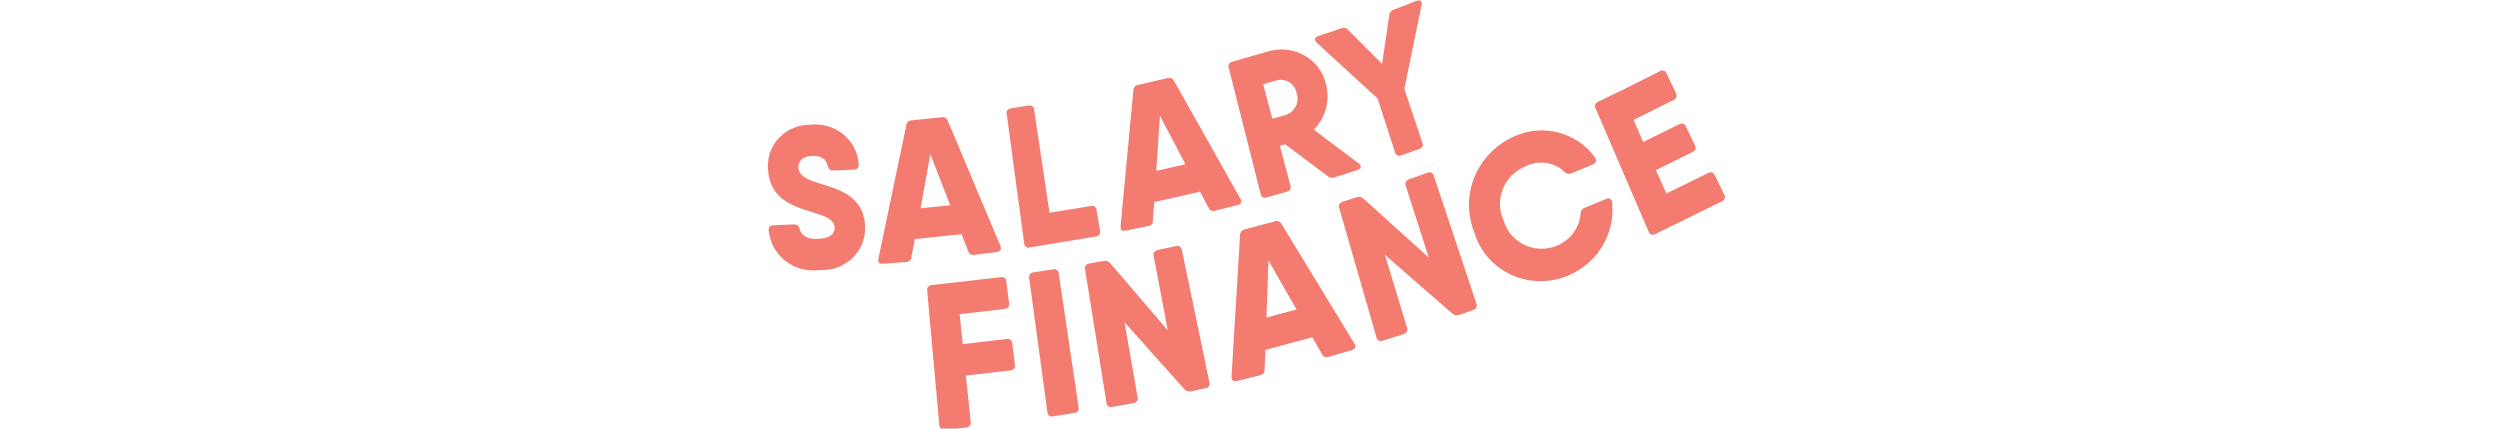 <svg width="140" height="24" viewBox="0 0 140 24" fill="none" xmlns="http://www.w3.org/2000/svg">
<g clip-path="url(#clip0_6767_131720)">
<path d="M53.744 17.601L53.911 19.271L56.387 18.983C56.565 18.963 56.668 19.054 56.689 19.236L56.835 20.43C56.844 20.466 56.845 20.505 56.837 20.542C56.829 20.58 56.812 20.615 56.788 20.645C56.764 20.675 56.733 20.7 56.698 20.716C56.663 20.733 56.625 20.742 56.585 20.743L54.088 21.03L54.359 23.616C54.368 23.653 54.368 23.692 54.36 23.73C54.352 23.768 54.336 23.803 54.312 23.834C54.288 23.865 54.258 23.89 54.223 23.908C54.188 23.927 54.149 23.937 54.11 23.939L52.903 24.061C52.726 24.081 52.623 23.99 52.602 23.808L51.923 16.287C51.914 16.249 51.914 16.21 51.922 16.172C51.93 16.135 51.947 16.099 51.97 16.068C51.994 16.038 52.024 16.012 52.059 15.994C52.094 15.976 52.133 15.965 52.172 15.963L53.545 15.812L56.052 15.518C56.09 15.51 56.129 15.511 56.167 15.52C56.204 15.529 56.239 15.547 56.268 15.571C56.298 15.596 56.321 15.627 56.336 15.661C56.35 15.696 56.357 15.734 56.354 15.771L56.51 16.985C56.518 17.022 56.519 17.06 56.51 17.097C56.502 17.134 56.485 17.169 56.461 17.199C56.437 17.229 56.407 17.253 56.372 17.27C56.337 17.287 56.299 17.297 56.26 17.298L53.742 17.591L53.744 17.601Z" fill="#F37B70"/>
<path d="M57.864 15.255L58.977 15.083C59.014 15.073 59.053 15.073 59.092 15.081C59.129 15.088 59.165 15.105 59.195 15.128C59.226 15.152 59.25 15.182 59.266 15.216C59.282 15.25 59.29 15.288 59.289 15.325L60.402 22.8C60.413 22.836 60.416 22.874 60.41 22.912C60.404 22.949 60.389 22.984 60.367 23.015C60.346 23.046 60.317 23.072 60.283 23.091C60.25 23.11 60.212 23.121 60.173 23.124L58.967 23.315C58.929 23.325 58.89 23.326 58.852 23.318C58.814 23.31 58.779 23.294 58.748 23.27C58.718 23.247 58.694 23.217 58.677 23.183C58.661 23.148 58.653 23.111 58.654 23.073L57.634 15.579C57.623 15.543 57.62 15.505 57.626 15.468C57.632 15.431 57.647 15.395 57.669 15.364C57.69 15.333 57.719 15.307 57.753 15.288C57.786 15.27 57.824 15.258 57.863 15.255H57.864Z" fill="#F37B70"/>
<path d="M64.814 14.001L65.865 13.778C65.902 13.768 65.941 13.767 65.979 13.774C66.017 13.781 66.053 13.796 66.084 13.818C66.115 13.841 66.141 13.87 66.158 13.903C66.176 13.937 66.186 13.974 66.187 14.011L67.726 21.406C67.739 21.442 67.743 21.48 67.739 21.518C67.734 21.555 67.721 21.592 67.7 21.624C67.678 21.656 67.65 21.683 67.617 21.703C67.584 21.723 67.546 21.736 67.508 21.74L66.707 21.912C66.64 21.93 66.569 21.929 66.503 21.909C66.437 21.89 66.378 21.852 66.332 21.801L62.972 18.047L63.7 22.235C63.713 22.271 63.717 22.309 63.713 22.347C63.708 22.385 63.695 22.421 63.674 22.453C63.653 22.485 63.624 22.512 63.591 22.532C63.558 22.552 63.521 22.565 63.482 22.569L62.285 22.791C62.248 22.802 62.208 22.803 62.17 22.796C62.132 22.789 62.096 22.774 62.065 22.752C62.034 22.729 62.009 22.7 61.991 22.667C61.973 22.633 61.964 22.596 61.963 22.559L60.766 15.092C60.753 15.056 60.749 15.018 60.754 14.98C60.758 14.943 60.772 14.906 60.793 14.874C60.814 14.842 60.842 14.815 60.875 14.795C60.908 14.775 60.946 14.762 60.985 14.758L61.785 14.617C61.852 14.599 61.923 14.6 61.989 14.619C62.055 14.639 62.115 14.677 62.16 14.728L65.396 18.501L64.608 14.344C64.595 14.308 64.591 14.269 64.596 14.232C64.6 14.194 64.614 14.158 64.635 14.125C64.656 14.093 64.684 14.066 64.717 14.046C64.75 14.026 64.787 14.014 64.826 14.009L64.814 14.001Z" fill="#F37B70"/>
<path d="M72.606 17.329L71.035 14.588L70.921 17.785L72.596 17.33L72.606 17.329ZM75.696 19.606L74.385 19.989C74.318 20.013 74.243 20.01 74.177 19.982C74.112 19.954 74.059 19.902 74.032 19.838L73.491 18.887L70.859 19.594L70.817 20.697C70.824 20.768 70.803 20.84 70.759 20.898C70.715 20.955 70.651 20.995 70.578 21.01L69.267 21.334C69.07 21.384 68.955 21.303 68.966 21.081L69.444 13.17C69.441 13.097 69.464 13.024 69.51 12.965C69.555 12.906 69.62 12.864 69.694 12.847L71.4 12.392C71.469 12.367 71.545 12.368 71.613 12.396C71.681 12.425 71.735 12.477 71.764 12.543L75.842 19.23C75.87 19.26 75.889 19.298 75.897 19.339C75.905 19.379 75.901 19.421 75.886 19.46C75.871 19.498 75.845 19.532 75.812 19.558C75.778 19.583 75.739 19.599 75.696 19.604V19.606Z" fill="#F37B70"/>
<path d="M78.9 10.045L79.941 9.671C79.976 9.654 80.014 9.646 80.053 9.647C80.092 9.647 80.13 9.657 80.165 9.675C80.199 9.692 80.229 9.718 80.251 9.748C80.274 9.779 80.289 9.815 80.294 9.853L82.677 16.994C82.693 17.029 82.701 17.067 82.701 17.105C82.701 17.143 82.692 17.181 82.675 17.216C82.658 17.25 82.634 17.281 82.603 17.306C82.573 17.33 82.538 17.348 82.5 17.358L81.73 17.631C81.666 17.656 81.596 17.664 81.528 17.654C81.46 17.643 81.397 17.614 81.344 17.571L77.557 14.273L78.79 18.34C78.806 18.375 78.814 18.412 78.814 18.451C78.814 18.489 78.805 18.527 78.788 18.561C78.771 18.596 78.747 18.627 78.716 18.651C78.686 18.676 78.651 18.694 78.613 18.703L77.437 19.078C77.402 19.094 77.363 19.103 77.324 19.102C77.285 19.101 77.247 19.092 77.212 19.074C77.178 19.056 77.148 19.031 77.126 19C77.103 18.969 77.089 18.933 77.083 18.896L75.002 11.664C74.986 11.629 74.978 11.591 74.978 11.552C74.979 11.514 74.988 11.476 75.005 11.442C75.022 11.407 75.046 11.377 75.076 11.352C75.106 11.327 75.142 11.309 75.18 11.3L75.956 11.049C76.02 11.023 76.089 11.015 76.157 11.026C76.225 11.037 76.289 11.065 76.341 11.109L80.013 14.427L78.723 10.411C78.707 10.376 78.699 10.338 78.699 10.3C78.7 10.261 78.708 10.224 78.725 10.189C78.742 10.154 78.766 10.124 78.797 10.099C78.827 10.075 78.862 10.057 78.9 10.047V10.045Z" fill="#F37B70"/>
<path d="M82.594 13.091C82.159 12.074 82.151 10.932 82.571 9.909C82.99 8.887 83.806 8.064 84.841 7.618C85.613 7.279 86.483 7.213 87.3 7.431C88.117 7.649 88.83 8.138 89.316 8.813C89.343 8.843 89.362 8.88 89.372 8.92C89.381 8.96 89.38 9.001 89.369 9.04C89.357 9.079 89.336 9.115 89.307 9.144C89.278 9.174 89.241 9.195 89.201 9.207L87.984 9.713C87.919 9.74 87.847 9.745 87.78 9.728C87.712 9.71 87.652 9.671 87.609 9.617C87.331 9.354 86.974 9.182 86.59 9.125C86.206 9.067 85.813 9.128 85.466 9.297C85.168 9.414 84.898 9.589 84.673 9.811C84.448 10.034 84.271 10.299 84.155 10.59C84.039 10.881 83.986 11.192 83.998 11.504C84.011 11.816 84.089 12.122 84.228 12.403C84.373 12.879 84.685 13.291 85.109 13.568C85.534 13.844 86.044 13.968 86.552 13.918C87.061 13.867 87.535 13.646 87.893 13.292C88.251 12.937 88.471 12.473 88.515 11.978C88.507 11.908 88.524 11.837 88.561 11.777C88.599 11.717 88.655 11.67 88.722 11.644L89.94 11.138C89.973 11.118 90.011 11.107 90.05 11.106C90.089 11.105 90.128 11.114 90.162 11.133C90.196 11.152 90.224 11.179 90.244 11.212C90.263 11.245 90.273 11.282 90.273 11.32C90.37 12.168 90.185 13.025 89.745 13.764C89.305 14.503 88.633 15.085 87.828 15.427C87.329 15.64 86.79 15.749 86.245 15.745C85.699 15.742 85.161 15.626 84.666 15.405C84.17 15.184 83.728 14.863 83.37 14.464C83.011 14.065 82.743 13.597 82.585 13.09L82.594 13.091Z" fill="#F37B70"/>
<path d="M96.026 9.802L96.557 10.895C96.577 10.928 96.589 10.965 96.593 11.004C96.597 11.042 96.593 11.08 96.58 11.117C96.567 11.153 96.546 11.186 96.519 11.214C96.492 11.242 96.459 11.264 96.422 11.278L92.937 12.988L92.688 13.109C92.655 13.13 92.618 13.143 92.58 13.146C92.542 13.15 92.503 13.145 92.467 13.131C92.431 13.117 92.4 13.095 92.375 13.066C92.349 13.038 92.332 13.004 92.323 12.968L89.358 6.079C89.338 6.046 89.326 6.009 89.322 5.971C89.318 5.932 89.322 5.894 89.335 5.857C89.348 5.821 89.369 5.788 89.396 5.76C89.423 5.732 89.456 5.71 89.493 5.696L90.741 5.095L92.967 3.982C92.999 3.962 93.036 3.949 93.075 3.946C93.113 3.942 93.152 3.947 93.188 3.961C93.223 3.975 93.255 3.997 93.28 4.025C93.305 4.054 93.323 4.088 93.332 4.124L93.852 5.217C93.872 5.25 93.884 5.287 93.888 5.325C93.892 5.364 93.888 5.402 93.875 5.439C93.862 5.475 93.841 5.508 93.814 5.536C93.787 5.564 93.754 5.586 93.717 5.6L91.48 6.718L92.021 7.952L94.05 6.95C94.082 6.93 94.119 6.917 94.157 6.913C94.196 6.91 94.234 6.915 94.27 6.929C94.306 6.943 94.338 6.965 94.363 6.993C94.388 7.022 94.406 7.056 94.414 7.092L94.914 8.134C94.934 8.167 94.946 8.204 94.95 8.242C94.954 8.281 94.949 8.319 94.937 8.356C94.924 8.392 94.903 8.425 94.876 8.453C94.849 8.481 94.816 8.503 94.779 8.517L92.728 9.529L93.319 10.835L95.659 9.686C95.692 9.665 95.728 9.652 95.767 9.649C95.805 9.645 95.844 9.65 95.88 9.664C95.915 9.678 95.947 9.7 95.972 9.728C95.997 9.757 96.015 9.791 96.024 9.827L96.026 9.802Z" fill="#F37B70"/>
<path d="M43.047 12.918C43.038 12.881 43.038 12.842 43.047 12.805C43.056 12.767 43.073 12.732 43.099 12.703C43.124 12.674 43.156 12.65 43.192 12.635C43.228 12.62 43.268 12.613 43.307 12.615L44.483 12.565C44.639 12.565 44.733 12.645 44.779 12.818C44.883 13.212 45.205 13.405 45.84 13.374C46.537 13.344 46.755 13.05 46.734 12.727C46.714 12.272 46.173 12.09 45.507 11.887C44.431 11.553 43.079 11.158 43.006 9.439C42.983 9.121 43.028 8.801 43.139 8.501C43.25 8.201 43.425 7.926 43.651 7.695C43.877 7.464 44.15 7.281 44.453 7.158C44.755 7.035 45.081 6.975 45.409 6.981C45.736 6.947 46.066 6.979 46.38 7.073C46.694 7.168 46.985 7.324 47.235 7.531C47.485 7.738 47.689 7.992 47.835 8.279C47.981 8.565 48.066 8.877 48.084 9.196C48.093 9.233 48.093 9.272 48.084 9.309C48.075 9.347 48.057 9.382 48.032 9.411C48.007 9.441 47.975 9.464 47.939 9.479C47.903 9.495 47.863 9.501 47.824 9.499L46.651 9.55C46.495 9.55 46.401 9.47 46.355 9.297C46.251 8.883 45.97 8.71 45.468 8.731C44.928 8.751 44.698 9.044 44.709 9.368C44.73 9.834 45.177 10.046 45.812 10.248C46.905 10.592 48.373 10.936 48.444 12.656C48.464 12.985 48.411 13.313 48.291 13.621C48.17 13.929 47.984 14.208 47.745 14.441C47.505 14.673 47.218 14.854 46.901 14.972C46.585 15.089 46.247 15.14 45.909 15.121C45.571 15.169 45.227 15.149 44.897 15.062C44.567 14.976 44.259 14.825 43.992 14.619C43.724 14.412 43.503 14.155 43.341 13.863C43.18 13.57 43.081 13.249 43.052 12.918H43.047Z" fill="#F37B70"/>
<path d="M53.212 11.492L52.101 8.629L51.55 11.664L53.224 11.492H53.212ZM55.844 14.112L54.544 14.274C54.474 14.286 54.402 14.272 54.342 14.235C54.282 14.197 54.239 14.139 54.222 14.072L53.848 13.114L51.225 13.387L51.038 14.409C51.035 14.479 51.004 14.546 50.952 14.595C50.9 14.644 50.83 14.671 50.758 14.672L49.442 14.769C49.254 14.789 49.14 14.688 49.192 14.476L50.757 7C50.764 6.929 50.798 6.862 50.853 6.814C50.907 6.765 50.978 6.738 51.052 6.737L52.748 6.564C52.819 6.555 52.891 6.57 52.95 6.607C53.011 6.644 53.055 6.7 53.076 6.766L56.021 13.766C56.103 13.958 56.021 14.079 55.824 14.1L55.844 14.112Z" fill="#F37B70"/>
<path d="M61.411 11.775L61.599 12.919C61.609 12.954 61.612 12.991 61.606 13.028C61.601 13.064 61.587 13.099 61.566 13.13C61.546 13.161 61.518 13.187 61.486 13.206C61.454 13.226 61.418 13.238 61.38 13.242L58.238 13.759L57.656 13.86C57.619 13.869 57.582 13.87 57.545 13.862C57.509 13.854 57.475 13.839 57.446 13.816C57.416 13.794 57.393 13.765 57.377 13.732C57.361 13.7 57.353 13.664 57.354 13.627L56.376 6.394C56.365 6.359 56.362 6.321 56.368 6.285C56.374 6.249 56.387 6.214 56.408 6.183C56.429 6.152 56.456 6.126 56.489 6.107C56.521 6.087 56.557 6.075 56.595 6.07L57.607 5.908C57.643 5.9 57.681 5.899 57.717 5.907C57.754 5.914 57.788 5.93 57.817 5.952C57.846 5.975 57.87 6.004 57.886 6.036C57.901 6.069 57.909 6.105 57.909 6.141L58.773 11.917L61.103 11.534C61.139 11.525 61.177 11.524 61.213 11.532C61.25 11.54 61.284 11.555 61.313 11.578C61.342 11.601 61.366 11.629 61.382 11.662C61.397 11.695 61.405 11.73 61.405 11.767L61.411 11.775Z" fill="#F37B70"/>
<path d="M66.383 9.195L64.958 6.484L64.75 9.569L66.394 9.194L66.383 9.195ZM69.296 11.481L68.026 11.805C67.959 11.827 67.885 11.822 67.821 11.792C67.757 11.761 67.707 11.708 67.683 11.643L67.204 10.732L64.634 11.319L64.561 12.361C64.567 12.432 64.544 12.503 64.498 12.557C64.451 12.612 64.385 12.647 64.312 12.655L63.031 12.918C62.844 12.958 62.73 12.878 62.751 12.665L63.469 5.058C63.468 4.986 63.493 4.915 63.541 4.86C63.589 4.804 63.655 4.767 63.729 4.754L65.393 4.371C65.463 4.353 65.536 4.36 65.601 4.389C65.665 4.419 65.717 4.47 65.747 4.533L69.462 11.129C69.488 11.159 69.505 11.197 69.512 11.236C69.518 11.276 69.513 11.316 69.496 11.353C69.48 11.389 69.454 11.421 69.42 11.444C69.387 11.467 69.347 11.481 69.306 11.483L69.296 11.481Z" fill="#F37B70"/>
<path d="M71.266 6.646L72.046 6.423C72.282 6.33 72.471 6.151 72.576 5.926C72.68 5.7 72.692 5.444 72.607 5.21C72.588 5.091 72.544 4.977 72.478 4.876C72.412 4.774 72.324 4.687 72.222 4.62C72.119 4.552 72.004 4.506 71.882 4.484C71.761 4.462 71.636 4.465 71.515 4.492L70.735 4.714L71.255 6.659L71.266 6.646ZM76.083 9.136C76.26 9.267 76.238 9.449 76.021 9.519L74.73 9.933C74.67 9.956 74.604 9.963 74.539 9.952C74.475 9.942 74.415 9.914 74.366 9.873L71.973 8.082L71.672 8.162L72.263 10.388C72.277 10.422 72.284 10.46 72.282 10.497C72.281 10.534 72.27 10.57 72.253 10.603C72.235 10.636 72.21 10.665 72.179 10.687C72.148 10.709 72.113 10.725 72.076 10.732L70.931 11.056C70.896 11.069 70.859 11.075 70.821 11.072C70.784 11.07 70.748 11.059 70.716 11.04C70.683 11.021 70.656 10.996 70.636 10.966C70.615 10.935 70.602 10.9 70.598 10.864L68.809 3.803C68.794 3.769 68.788 3.732 68.789 3.695C68.791 3.657 68.801 3.621 68.819 3.588C68.837 3.555 68.862 3.527 68.893 3.504C68.923 3.482 68.959 3.467 68.996 3.459L70.255 3.095L71.077 2.863C71.412 2.771 71.762 2.747 72.107 2.791C72.452 2.836 72.784 2.95 73.082 3.124C73.381 3.298 73.639 3.53 73.842 3.805C74.044 4.08 74.187 4.393 74.26 4.723C74.376 5.169 74.373 5.635 74.253 6.079C74.132 6.523 73.897 6.93 73.571 7.262L76.083 9.149V9.136Z" fill="#F37B70"/>
<path d="M79.607 0.285L78.642 4.983L79.652 7.987C79.668 8.02 79.676 8.057 79.676 8.094C79.677 8.131 79.668 8.168 79.653 8.201C79.637 8.235 79.614 8.265 79.585 8.289C79.556 8.313 79.522 8.331 79.485 8.341L78.466 8.705C78.299 8.765 78.185 8.705 78.122 8.533L77.145 5.514L73.742 2.397C73.576 2.245 73.617 2.084 73.815 2.022L75.136 1.577C75.198 1.552 75.266 1.548 75.33 1.565C75.394 1.582 75.451 1.62 75.49 1.673L77.394 3.575L77.8 0.842C77.803 0.776 77.828 0.712 77.869 0.66C77.91 0.607 77.967 0.568 78.031 0.548L79.339 0.042C79.536 -0.029 79.652 0.072 79.62 0.295L79.607 0.285Z" fill="#F37B70"/>
</g>
<defs>
<clipPath id="clip0_6767_131720">
<rect width="140" height="24" fill="white"/>
</clipPath>
</defs>
</svg>
